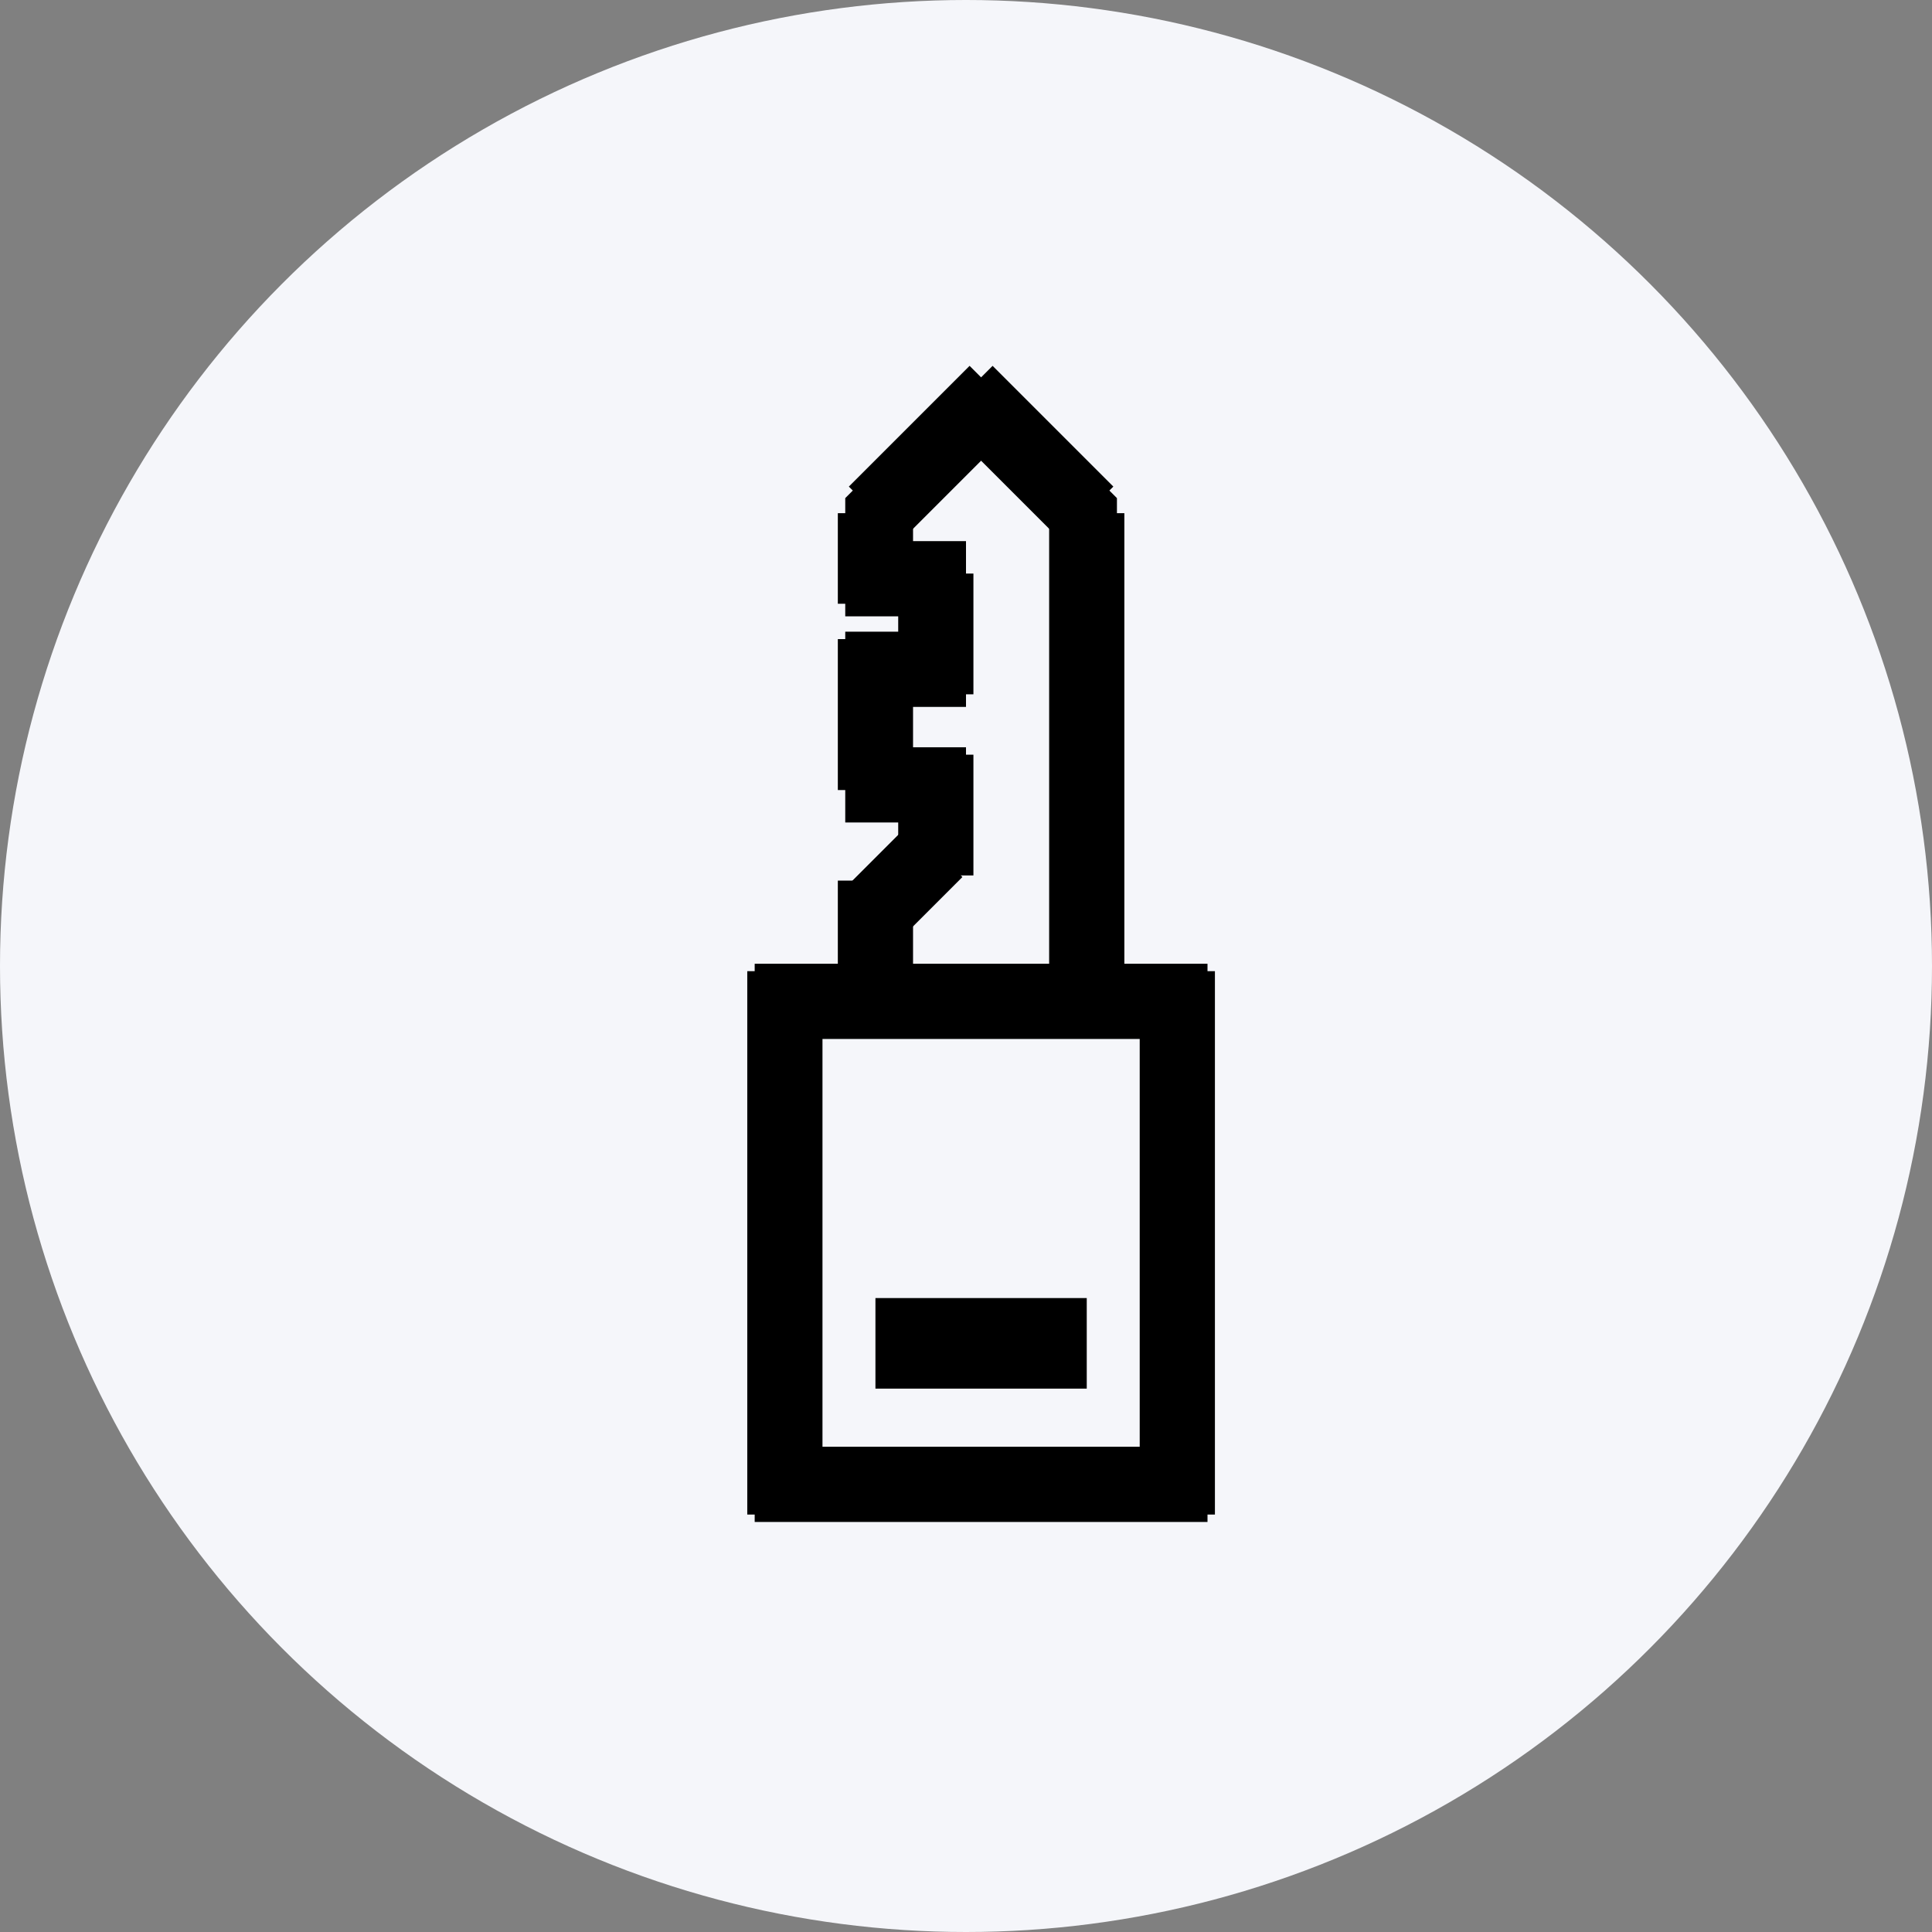 <svg width="56" height="56" viewBox="0 0 56 56" fill="none" xmlns="http://www.w3.org/2000/svg">
<rect x="0" y="0" width="56" height="56" fill="#808080" stroke="none"/>
<circle cx="28" cy="28" r="28" fill="#F5F6FA"/>
<path d="M21.875 43.025L35 43.025" stroke="black" stroke-width="2.18"/>
<path d="M21.875 29.025L35 29.025" stroke="black" stroke-width="2.18"/>
<path d="M34.125 43.9L34.125 28.15" stroke="black" stroke-width="2.18"/>
<path d="M22.75 43.9L22.75 28.15" stroke="black" stroke-width="2.18"/>
<path d="M31.5 28.875L31.5 14.875" stroke="black" stroke-width="2.18"/>
<path d="M25.375 29.025L25.375 25.525" stroke="black" stroke-width="2.18"/>
<path d="M28 22.75L24.5 22.75" stroke="black" stroke-width="2.18"/>
<path d="M28 19.4L24.5 19.4" stroke="black" stroke-width="2.18"/>
<path d="M25.375 22.9L25.375 18.525" stroke="black" stroke-width="2.18"/>
<path d="M27.125 20.125L27.125 16.625" stroke="black" stroke-width="2.18"/>
<path d="M28 16.775L24.5 16.775" stroke="black" stroke-width="2.18"/>
<path d="M25.375 17.5L25.375 14.875" stroke="black" stroke-width="2.18"/>
<path d="M25.375 14.875L28.875 11.375" stroke="black" stroke-width="2.18"/>
<path d="M24.5 14.438L24.938 14L25.812 14.438V15.312H24.5V14.875V14.438Z" fill="black"/>
<path d="M31.5 14.875L28 11.375" stroke="black" stroke-width="2.18"/>
<path d="M27.125 25.375L27.125 21.875" stroke="black" stroke-width="2.18"/>
<path d="M25.375 26.4L27.125 24.65" stroke="black" stroke-width="2.18"/>
<path d="M32.375 14.438L31.5 13.562L31.062 15.312H32.375V14.438Z" fill="black"/>
<rect x="25.375" y="37.625" width="6.125" height="2.625" fill="black"/>
</svg>
